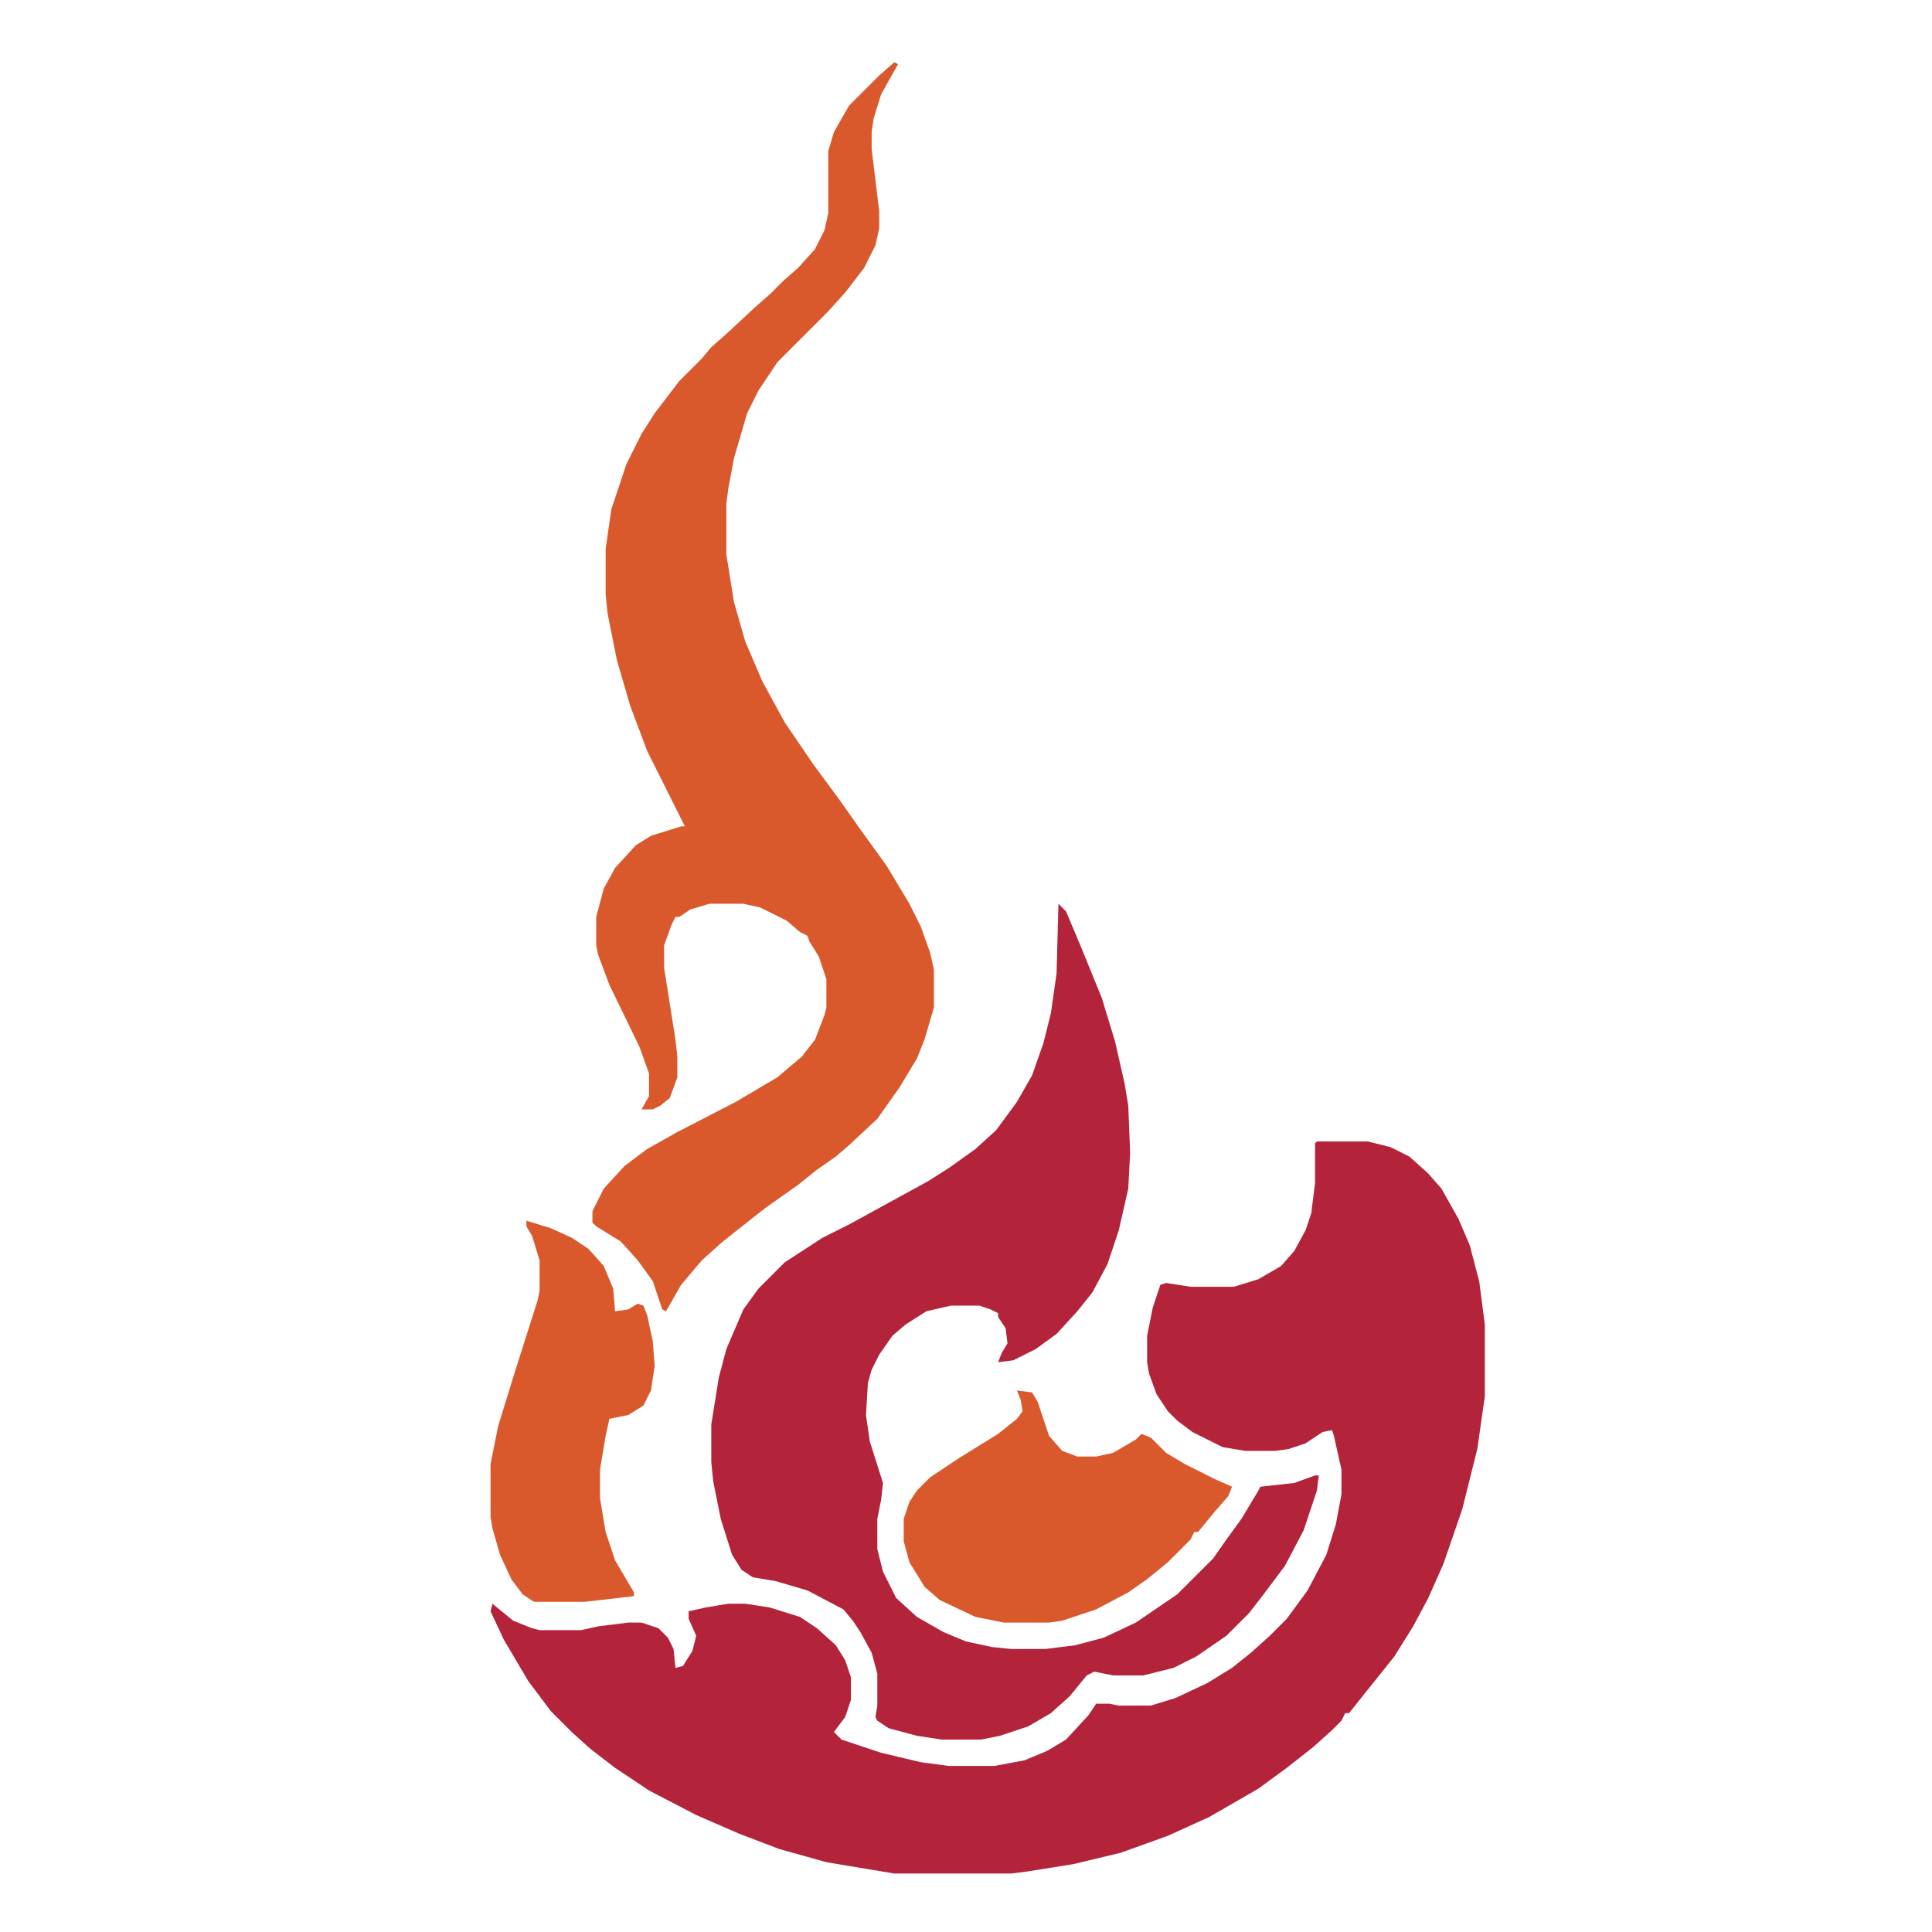 <svg xmlns="http://www.w3.org/2000/svg" width="256" height="256"><path style="stroke:none;fill-rule:nonzero;fill:#b3243a;fill-opacity:1" d="M174.5 151.25h6.75l3 .75 2.5 1.25 2.5 2.25 1.75 2 2.25 4 1.5 3.5 1.25 4.75.75 5.75v9.5l-1 7-2 8-2.5 7.25-2 4.5-2 3.75-2.5 4-6 7.5h-.5l-.5 1-1.25 1.25-2.5 2.25-3.5 2.75-3.75 2.75-6.5 3.75-5.5 2.5-6.25 2.25-6.25 1.5-6.25 1-2 .25h-15.5l-9-1.5-6.25-1.75-5.25-2-5.75-2.5-6.25-3.25-4.5-3-3.25-2.5-2.5-2.25-2.75-2.75-3-4-3.25-5.5L65 213.5l.25-1 2.75 2.25 2.5 1 1 .25H77l2.25-.5 4-.5H85l2.25.75L88.5 217l.75 1.5.25 2.5 1-.25 1.25-2 .5-2-1-2.25v-1l2.25-.5 3-.5h2.25l3.25.5 4 1.25 2.25 1.5 2.5 2.25 1.25 2 .75 2.25v3l-.75 2.25-1.5 2 1 1 5.25 1.75 5.25 1.25 3.75.5h6l4-.75 3-1.25 2.5-1.5 3-3.25 1-1.5H147l1.25.25h4.25l3.25-1 4.25-2 3.25-2 2.5-2 2.5-2.25 2.25-2.25 2.75-3.75 2.5-4.75 1.25-4 .75-4v-3.25l-1-4.5-.25-.75-1.25.25-2.25 1.5-2.25.75-1.75.25h-4l-3-.5-4-2-2-1.5-1.25-1.25-1.5-2.25-1-2.75-.25-1.5V177l.75-3.75 1-3 .75-.25 3.25.5h5.75l3.25-1 3-1.75 1.75-2L173 163l.75-2.25.5-4v-5.25Zm0 0"/><path style="stroke:none;fill-rule:nonzero;fill:#d9592d;fill-opacity:1" d="m118.5 8.25.5.25-2.25 4-1 3.25-.25 1.75v2.25l1 8.25v2.25l-.5 2.25-1.5 3-2.5 3.25-2.25 2.5L103 48l-2.5 3.75-1.5 3-1.75 6-.75 4-.25 2v6.75l1 6.25 1.5 5.25 2.25 5.25 3 5.5 3.75 5.5 3.5 4.75 3 4.25 3.25 4.5 3 5 1.5 3 1.25 3.5.5 2.25v5l-1.25 4.25-1 2.5-2.25 3.75-3 4.25-3.75 3.5-1.75 1.5-2.5 1.75-2.5 2-4.25 3-3.5 2.75-2.5 2L93 167l-2.75 3.25-2 3.5-.5-.25-1.25-3.75-2-2.75-2.25-2.5-3.25-2-.5-.5v-1.5l1.5-3 2.75-3 3-2.25 4-2.25 7.75-4 5.5-3.25 3.25-2.75 1.75-2.25 1.25-3.25.25-1v-3.75l-1-3-1.25-2-.25-.75-1-.5-1.75-1.5-3.5-1.75-2.25-.5H94l-2.5.75-1.5 1h-.5l-.5 1-1 2.75v3l1.5 9.5.25 2.25v2.75l-1 2.75-1.25 1-1 .5H85l1-1.75v-3l-1.25-3.5-4-8.25-1.5-4-.25-1.25v-3.75l1-3.75 1.5-2.75 2.75-3 2-1.25 4-1.25h.5l-5-10-2.25-6-1.75-6-1.25-6.25-.25-2.5v-6L81 67.5l2-6 2-4 1.75-2.75L90 50.5l3-3 1.25-1.5 2-1.75 3.75-3.5 2-1.75 1.75-1.75 2-1.75L108 33l1.25-2.5.5-2.25V20l.75-2.5 2-3.5 4-4Zm0 0"/><path style="stroke:none;fill-rule:nonzero;fill:#b3243a;fill-opacity:1" d="m140.25 119.75 1 1 2 4.75 2.75 6.75 1.75 5.75 1.25 5.5.5 3 .25 6.25-.25 4.75-1.25 5.5-1.5 4.5-2 3.75-2 2.5-2.75 3-2.75 2-3 1.5-2 .25.5-1.25.75-1.25-.25-2-1-1.5v-.5l-1-.5-1.5-.5H126l-3.25.75-2.75 1.75-1.75 1.5-1.75 2.5-1 2-.5 1.75-.25 4.25.5 3.5 1.75 5.5-.25 2.25-.5 2.5v4l.75 3 1.75 3.5 2.75 2.5 3.5 2 3 1.25 3.5.75 2.5.25h4.5l4-.5 3.75-1 4.25-2 5.5-3.75 4.75-4.75 1.75-2.5 2-2.75 2.25-3.75.25-.5 4.5-.5 2.75-1h.5l-.25 2-1.75 5.25-2.5 4.75-3 4-1.75 2.25-3 3-4 2.75-3 1.5-4 1h-4l-2.5-.5-1 .5-2.25 2.75-2.5 2.25-3 1.75-3.75 1.25-2.5.5h-5.25l-3.25-.5-3.75-1-1.5-1-.25-.5.25-1.5v-4.25l-.75-2.75-1.5-2.75-1-1.5-1.25-1.5-4.75-2.5-4.25-1.25-3-.5-1.5-1-1.25-2-1.5-4.75-1-5-.25-2.5v-5l1-6.25 1-3.75 2.25-5.25 2-2.75 3.5-3.5 5-3.25 3.5-1.75 10.5-5.75 2.75-1.75 3.5-2.5 2.75-2.5 2.75-3.75 2-3.5 1.5-4.25 1-4L140 129Zm0 0"/><path style="stroke:none;fill-rule:nonzero;fill:#d9592d;fill-opacity:1" d="m134.75 184.25 2 .25.75 1.25 1.5 4.5 1.75 2 2 .75h2.5l2.25-.5 3-1.75.75-.75 1.25.5 2 2 2.5 1.5 4 2 2.25 1-.5 1.25-1.75 2-2.25 2.75h-.5l-.5 1-3 3-2.75 2.25-2.5 1.75-4.25 2.25-4.5 1.5-1.75.25h-6l-3.75-.75-4.75-2.25-2-1.75-2-3.25-.75-2.75v-3l.75-2.25 1-1.5 1.75-1.75 3.75-2.5 5.25-3.25 2.5-2 .75-1-.25-1.5ZM69.75 161.75l3.25 1 2.75 1.25 2.25 1.5 2 2.25 1.25 3 .25 3 1.75-.25 1.25-.75.75.25.5 1.25.75 3.5.25 3.25-.5 3.25-1 2-2 1.25-2.5.5-.5 2.25-.75 4.5v3.75l.75 4.5 1.25 3.75L84 211v.5l-6.5.75h-6.75l-1.5-1-1.5-2-1.5-3.25-1-3.5L65 201v-7l1-5 2-6.5 3.25-10.25.25-1.25v-4l-1-3.25-.75-1.25Zm0 0"/></svg>